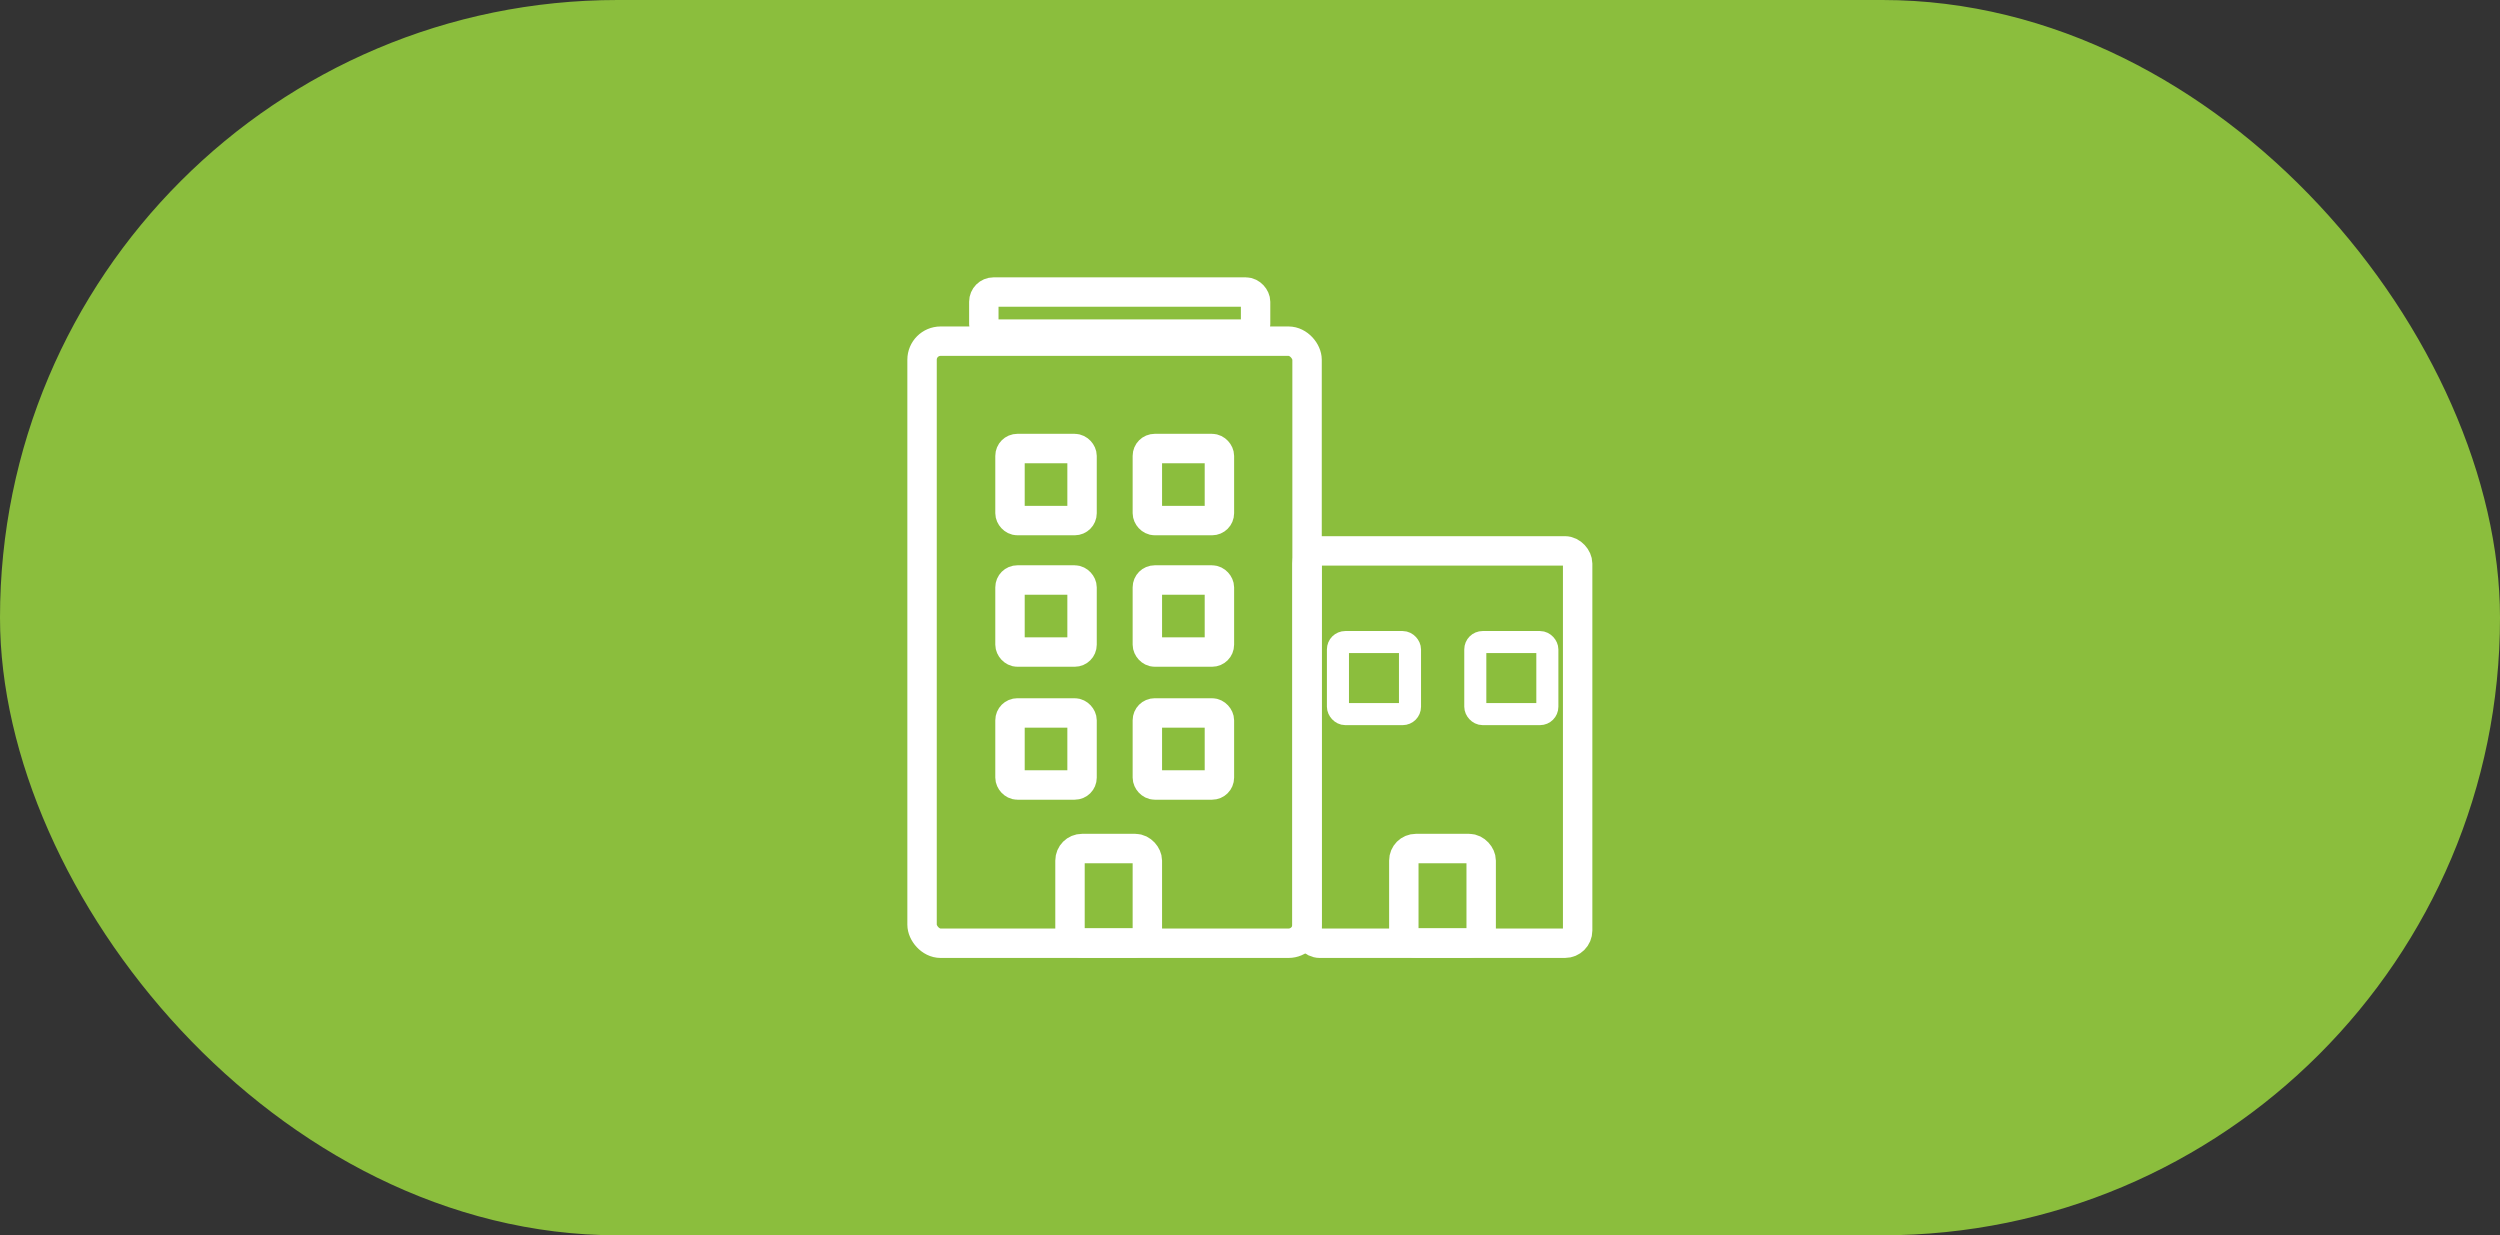<svg xmlns="http://www.w3.org/2000/svg" viewBox="0 0 85 42"><rect x="0" y="0" width="85" height="42" fill="#333333" stroke="none"/><defs><style>.cls-1{fill:#8bbe3d;}.cls-2,.cls-3{fill:none;stroke:#fff;stroke-miterlimit:10;}.cls-3{stroke-width:0.75px;}</style></defs><title>Recurso 96</title><g id="Capa_2" data-name="Capa 2"><g id="Icon"><rect class="cls-1" width="85" height="42" rx="21"/><rect class="cls-2" x="31.35" y="11.6" width="13.09" height="20.47" rx="0.63"/><rect class="cls-2" x="44.44" y="18.73" width="9.2" height="13.34" rx="0.43"/><rect class="cls-2" x="34.34" y="15.25" width="2.45" height="2.45" rx="0.25"/><rect class="cls-2" x="39.01" y="15.25" width="2.45" height="2.45" rx="0.25"/><rect class="cls-2" x="34.34" y="19.72" width="2.45" height="2.45" rx="0.25"/><rect class="cls-2" x="39.01" y="19.72" width="2.45" height="2.45" rx="0.25"/><rect class="cls-2" x="34.34" y="24.24" width="2.45" height="2.45" rx="0.25"/><rect class="cls-2" x="39.01" y="24.24" width="2.45" height="2.45" rx="0.25"/><rect class="cls-3" x="45.49" y="21.83" width="2.45" height="2.45" rx="0.25"/><rect class="cls-3" x="50.16" y="21.83" width="2.45" height="2.45" rx="0.25"/><rect class="cls-2" x="33.45" y="9.93" width="9.24" height="1.43" rx="0.33"/><rect class="cls-2" x="36.38" y="28.85" width="2.63" height="3.21" rx="0.41"/><rect class="cls-2" x="47.73" y="28.85" width="2.63" height="3.21" rx="0.41"/></g></g></svg>